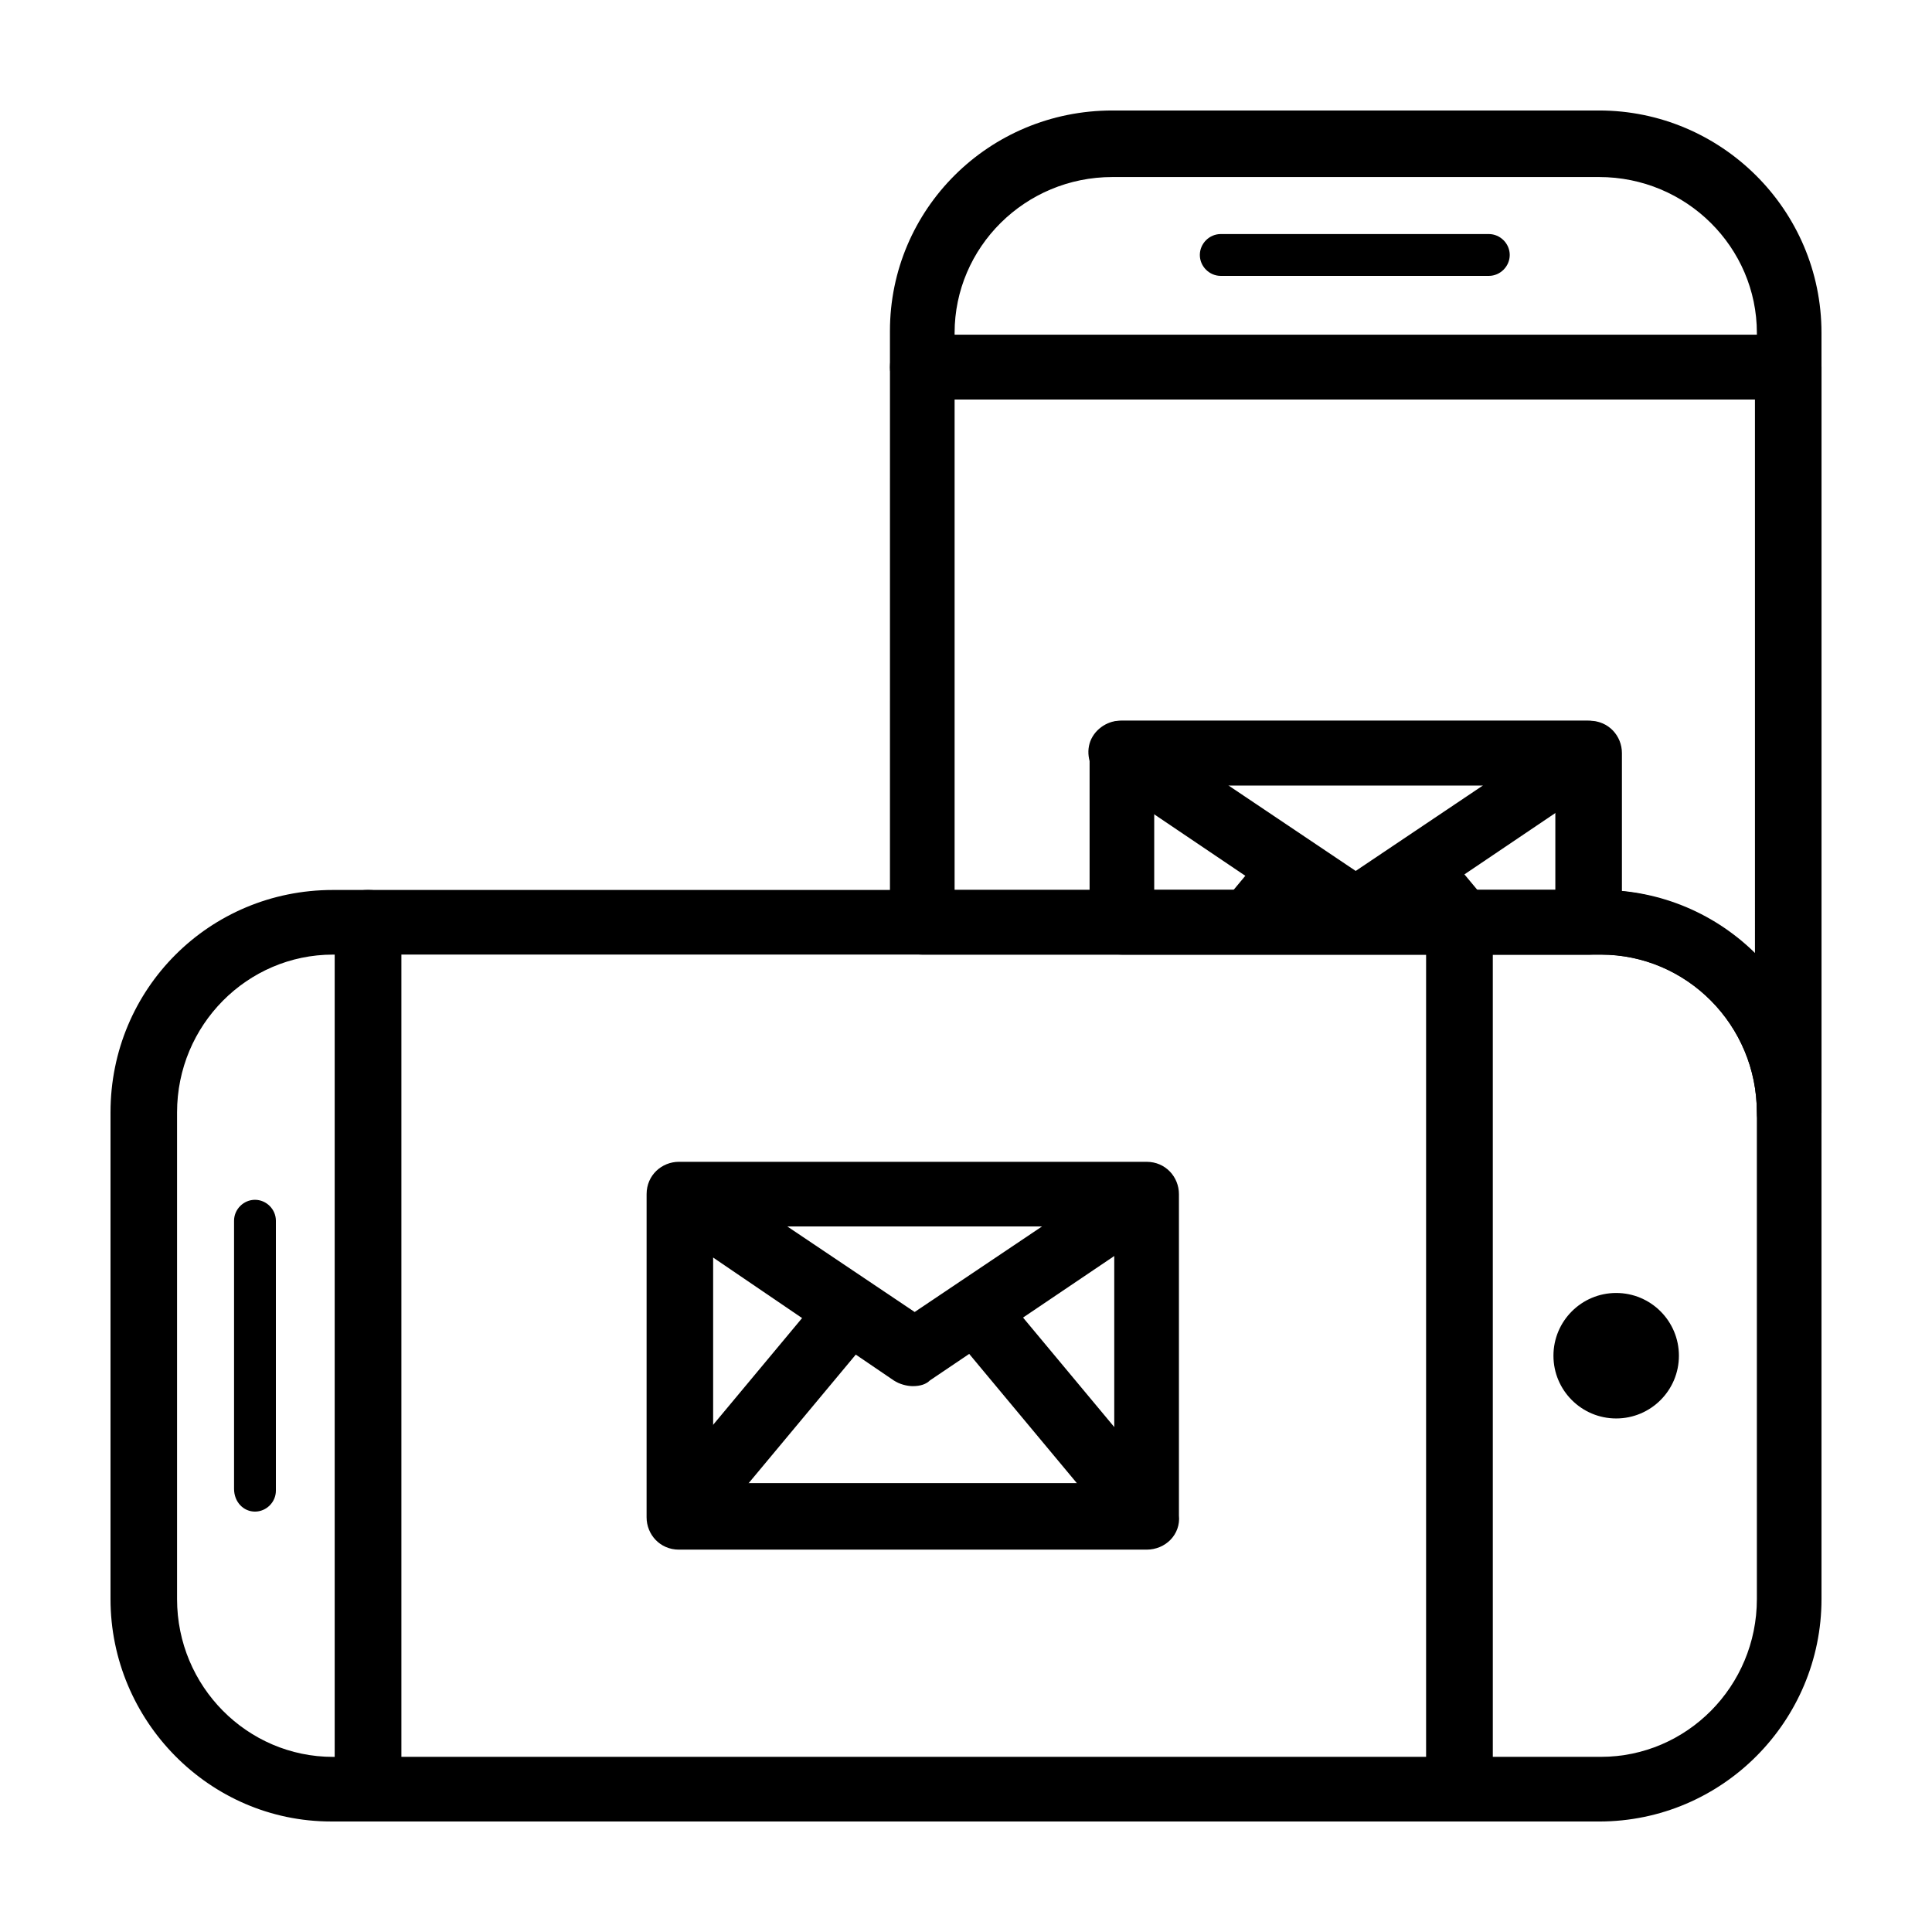 <?xml version="1.0" encoding="UTF-8"?>
<!-- Uploaded to: SVG Repo, www.svgrepo.com, Generator: SVG Repo Mixer Tools -->
<svg fill="#000000" width="800px" height="800px" version="1.1" viewBox="144 144 512 512" xmlns="http://www.w3.org/2000/svg">
 <g>
  <path d="m618.15 249.86h-229.74c-5.039 0-8.566-4.031-8.566-8.566v-9.574c0.004-32.242 26.199-58.438 58.949-58.438h128.98c32.242 0 58.941 26.195 58.941 58.945v9.574c0 4.531-4.027 8.059-8.562 8.059zm-221.17-17.129h212.61v-0.504c0-22.672-18.641-41.312-41.816-41.312h-128.98c-23.176 0-41.816 18.641-41.816 41.312z"/>
  <path d="m461.97 211.57c0 3.023 2.519 5.543 5.543 5.543h71.039c3.023 0 5.543-2.519 5.543-5.543 0-3.023-2.519-5.543-5.543-5.543h-71.043c-3.023 0-5.539 2.519-5.539 5.543z"/>
  <path d="m503.28 393.95c-1.512 0-3.527-0.504-5.039-1.512l-61.969-41.816c-3.023-2.016-4.535-6.047-3.527-9.574 1.008-3.527 4.535-6.047 8.062-6.047h123.94c4.031 0 7.055 2.519 8.062 6.047 1.008 3.527-0.504 7.559-3.527 9.574l-61.969 41.816c-0.508 1.008-2.523 1.512-4.031 1.512zm-33.758-41.816 33.754 22.672 33.754-22.672z"/>
  <path d="m468.33 382.93 11.609-13.934 13.16 10.965-11.609 13.934z"/>
  <path d="m513.21 379.82 13.16-10.965 11.613 13.934-13.16 10.965z"/>
  <path d="m618.15 447.36c-5.039 0-8.566-4.031-8.566-8.566 0-23.176-18.641-41.816-41.312-41.816l-179.86 0.004c-5.039 0-8.566-4.031-8.566-8.566l0.004-147.11c0-5.039 4.031-8.566 8.566-8.566h229.74c5.039 0 8.566 4.031 8.566 8.566v197.49c-0.008 4.535-4.035 8.566-8.57 8.566zm-221.17-67.508h170.79c16.121 0 30.73 6.551 41.312 17.129l-0.004-147.11h-212.1z"/>
  <path d="m565.25 396.98h-123.93c-5.039 0-8.566-4.031-8.566-8.566v-44.84c0-5.039 4.031-8.566 8.566-8.566h123.94c5.039 0 8.566 4.031 8.566 8.566v44.84c-0.004 4.535-4.035 8.566-8.57 8.566zm-115.37-17.129h106.3v-27.711h-106.3z"/>
  <path d="m241.3 626.71h-9.574c-32.242 0-58.438-26.699-58.438-58.945v-128.97c0-32.75 26.195-58.945 58.945-58.945h9.574c5.039 0 8.566 4.031 8.566 8.566v229.74c-0.508 4.531-4.035 8.559-9.074 8.559zm-9.066-229.73c-22.672 0-41.312 18.641-41.312 41.816v128.98c0 23.176 18.641 41.816 41.312 41.816h0.504v-212.61z"/>
  <path d="m567.77 626.71h-36.777c-5.039 0-8.566-4.031-8.566-8.566l0.004-229.73c0-5.039 4.031-8.566 8.566-8.566h37.281c32.242 0.004 58.438 26.199 58.438 58.949v128.98c0 32.242-26.195 58.941-58.945 58.941zm-28.211-17.129h28.719c22.672 0 41.312-18.641 41.312-41.816l-0.004-128.97c0-23.176-18.641-41.816-41.312-41.816h-28.719z"/>
  <path d="m588.93 503.28c0 9.18-7.441 16.625-16.625 16.625-9.18 0-16.625-7.445-16.625-16.625 0-9.184 7.445-16.629 16.625-16.629 9.184 0 16.625 7.445 16.625 16.629"/>
  <path d="m211.57 544.59c3.023 0 5.543-2.519 5.543-5.543v-71.543c0-3.023-2.519-5.543-5.543-5.543-3.023 0-5.543 2.519-5.543 5.543v71.039c0 3.527 2.519 6.047 5.543 6.047z"/>
  <path d="m530.99 626.71h-289.69c-5.039 0-8.566-4.031-8.566-8.566l0.004-229.73c0-5.039 4.031-8.566 8.566-8.566l289.69 0.004c5.039 0 8.566 4.031 8.566 8.566v229.74c0 4.531-4.031 8.559-8.566 8.559zm-281.12-17.129h272.06v-212.61h-272.06z"/>
  <path d="m447.86 554.67h-123.94c-5.039 0-8.566-4.031-8.566-8.566l0.004-85.645c0-5.039 4.031-8.566 8.566-8.566h123.94c5.039 0 8.566 4.031 8.566 8.566v85.145c0.5 5.035-3.531 9.066-8.57 9.066zm-114.87-17.633h106.3v-68.016h-106.3z"/>
  <path d="m385.89 511.34c-1.512 0-3.527-0.504-5.039-1.512l-61.461-41.816c-3.023-2.016-4.535-6.047-3.527-9.574 1.008-3.527 4.535-6.047 8.062-6.047h123.94c4.031 0 7.055 2.519 8.062 6.047 1.008 3.527-0.504 7.559-3.527 9.574l-61.969 41.816c-1.012 1.008-2.523 1.512-4.539 1.512zm-33.25-42.32 33.754 22.672 33.754-22.672z"/>
  <path d="m317.41 540.28 45.477-54.57 13.16 10.965-45.477 54.57z"/>
  <path d="m395.98 496.96 13.16-10.965 45.473 54.578-13.16 10.965z"/>
 </g>
</svg>